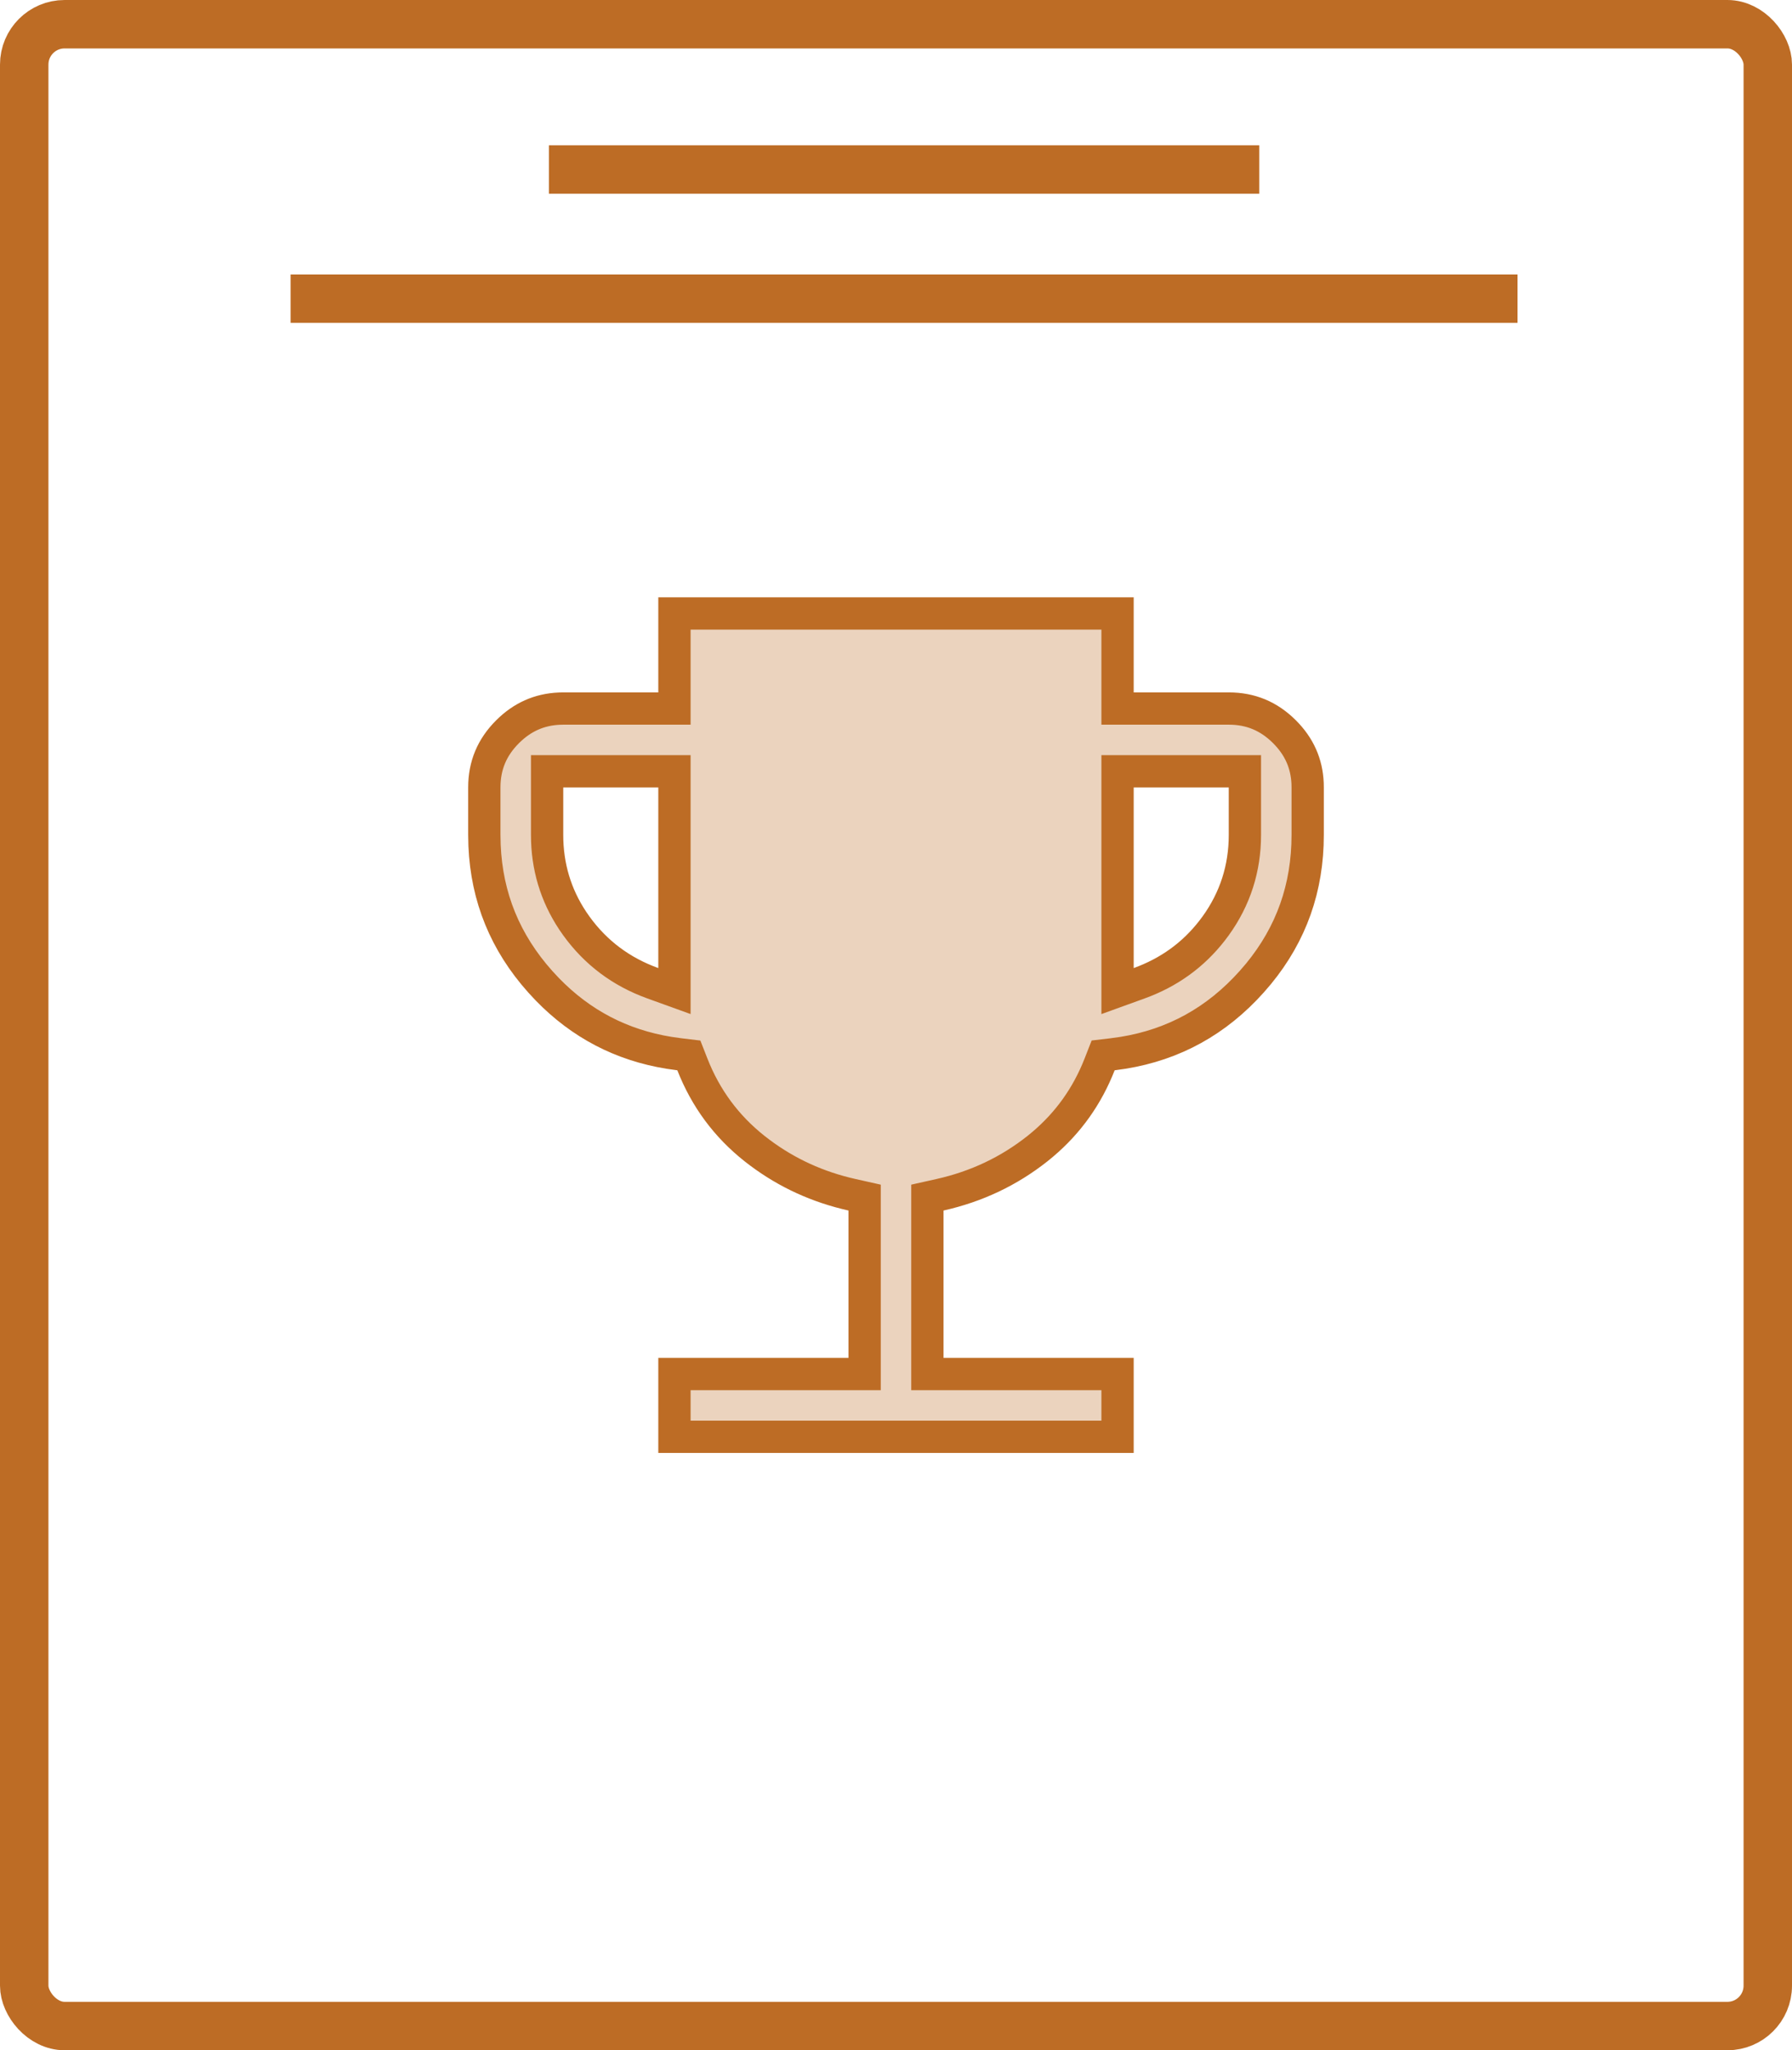 <svg width="111" height="127" viewBox="0 0 111 127" fill="none" xmlns="http://www.w3.org/2000/svg">
<rect x="1.5" y="1.5" width="108" height="124" rx="2.5" stroke="#BD6C25" stroke-width="3"/>
<path d="M69.223 61.391L70.561 60.907C72.392 60.246 73.903 59.159 75.073 57.654L75.303 57.348C76.506 55.678 77.111 53.793 77.111 51.723V47.777H69.223V61.391ZM33.889 51.723C33.889 53.665 34.42 55.444 35.478 57.035L35.697 57.351C36.897 59.015 38.486 60.204 40.44 60.907L41.777 61.39V47.777H33.889V51.723ZM53.556 74.183L52.774 74.008C50.654 73.532 48.757 72.664 47.071 71.403L46.737 71.147C44.989 69.761 43.708 68.028 42.887 65.933L42.669 65.376L42.074 65.305L41.437 65.214C38.492 64.735 35.991 63.43 33.905 61.283L33.465 60.81C31.297 58.385 30.15 55.584 30.014 52.37L30 51.722V48.777C30 47.426 30.47 46.294 31.438 45.328C32.346 44.421 33.399 43.951 34.64 43.895L34.89 43.889H41.777V38H69.223V43.889H76.111C77.463 43.889 78.596 44.359 79.564 45.327C80.472 46.235 80.942 47.287 80.995 48.526L81 48.776V51.723C81 54.989 79.99 57.843 77.956 60.32L77.535 60.81C75.362 63.241 72.717 64.703 69.564 65.215L68.926 65.305L68.331 65.375L68.113 65.933C67.345 67.895 66.172 69.541 64.588 70.882L64.266 71.147C62.498 72.548 60.489 73.502 58.227 74.008L57.444 74.183V85.111H69.223V89H41.777V85.111H53.556V74.183Z" fill="#BD6C25" fill-opacity="0.3" stroke="#BD6C25" stroke-width="2"/>
<rect x="34" y="9" width="44" height="3" fill="#BD6C25"/>
<rect x="18" y="17" width="76" height="3" fill="#BD6C25"/>
</svg>
